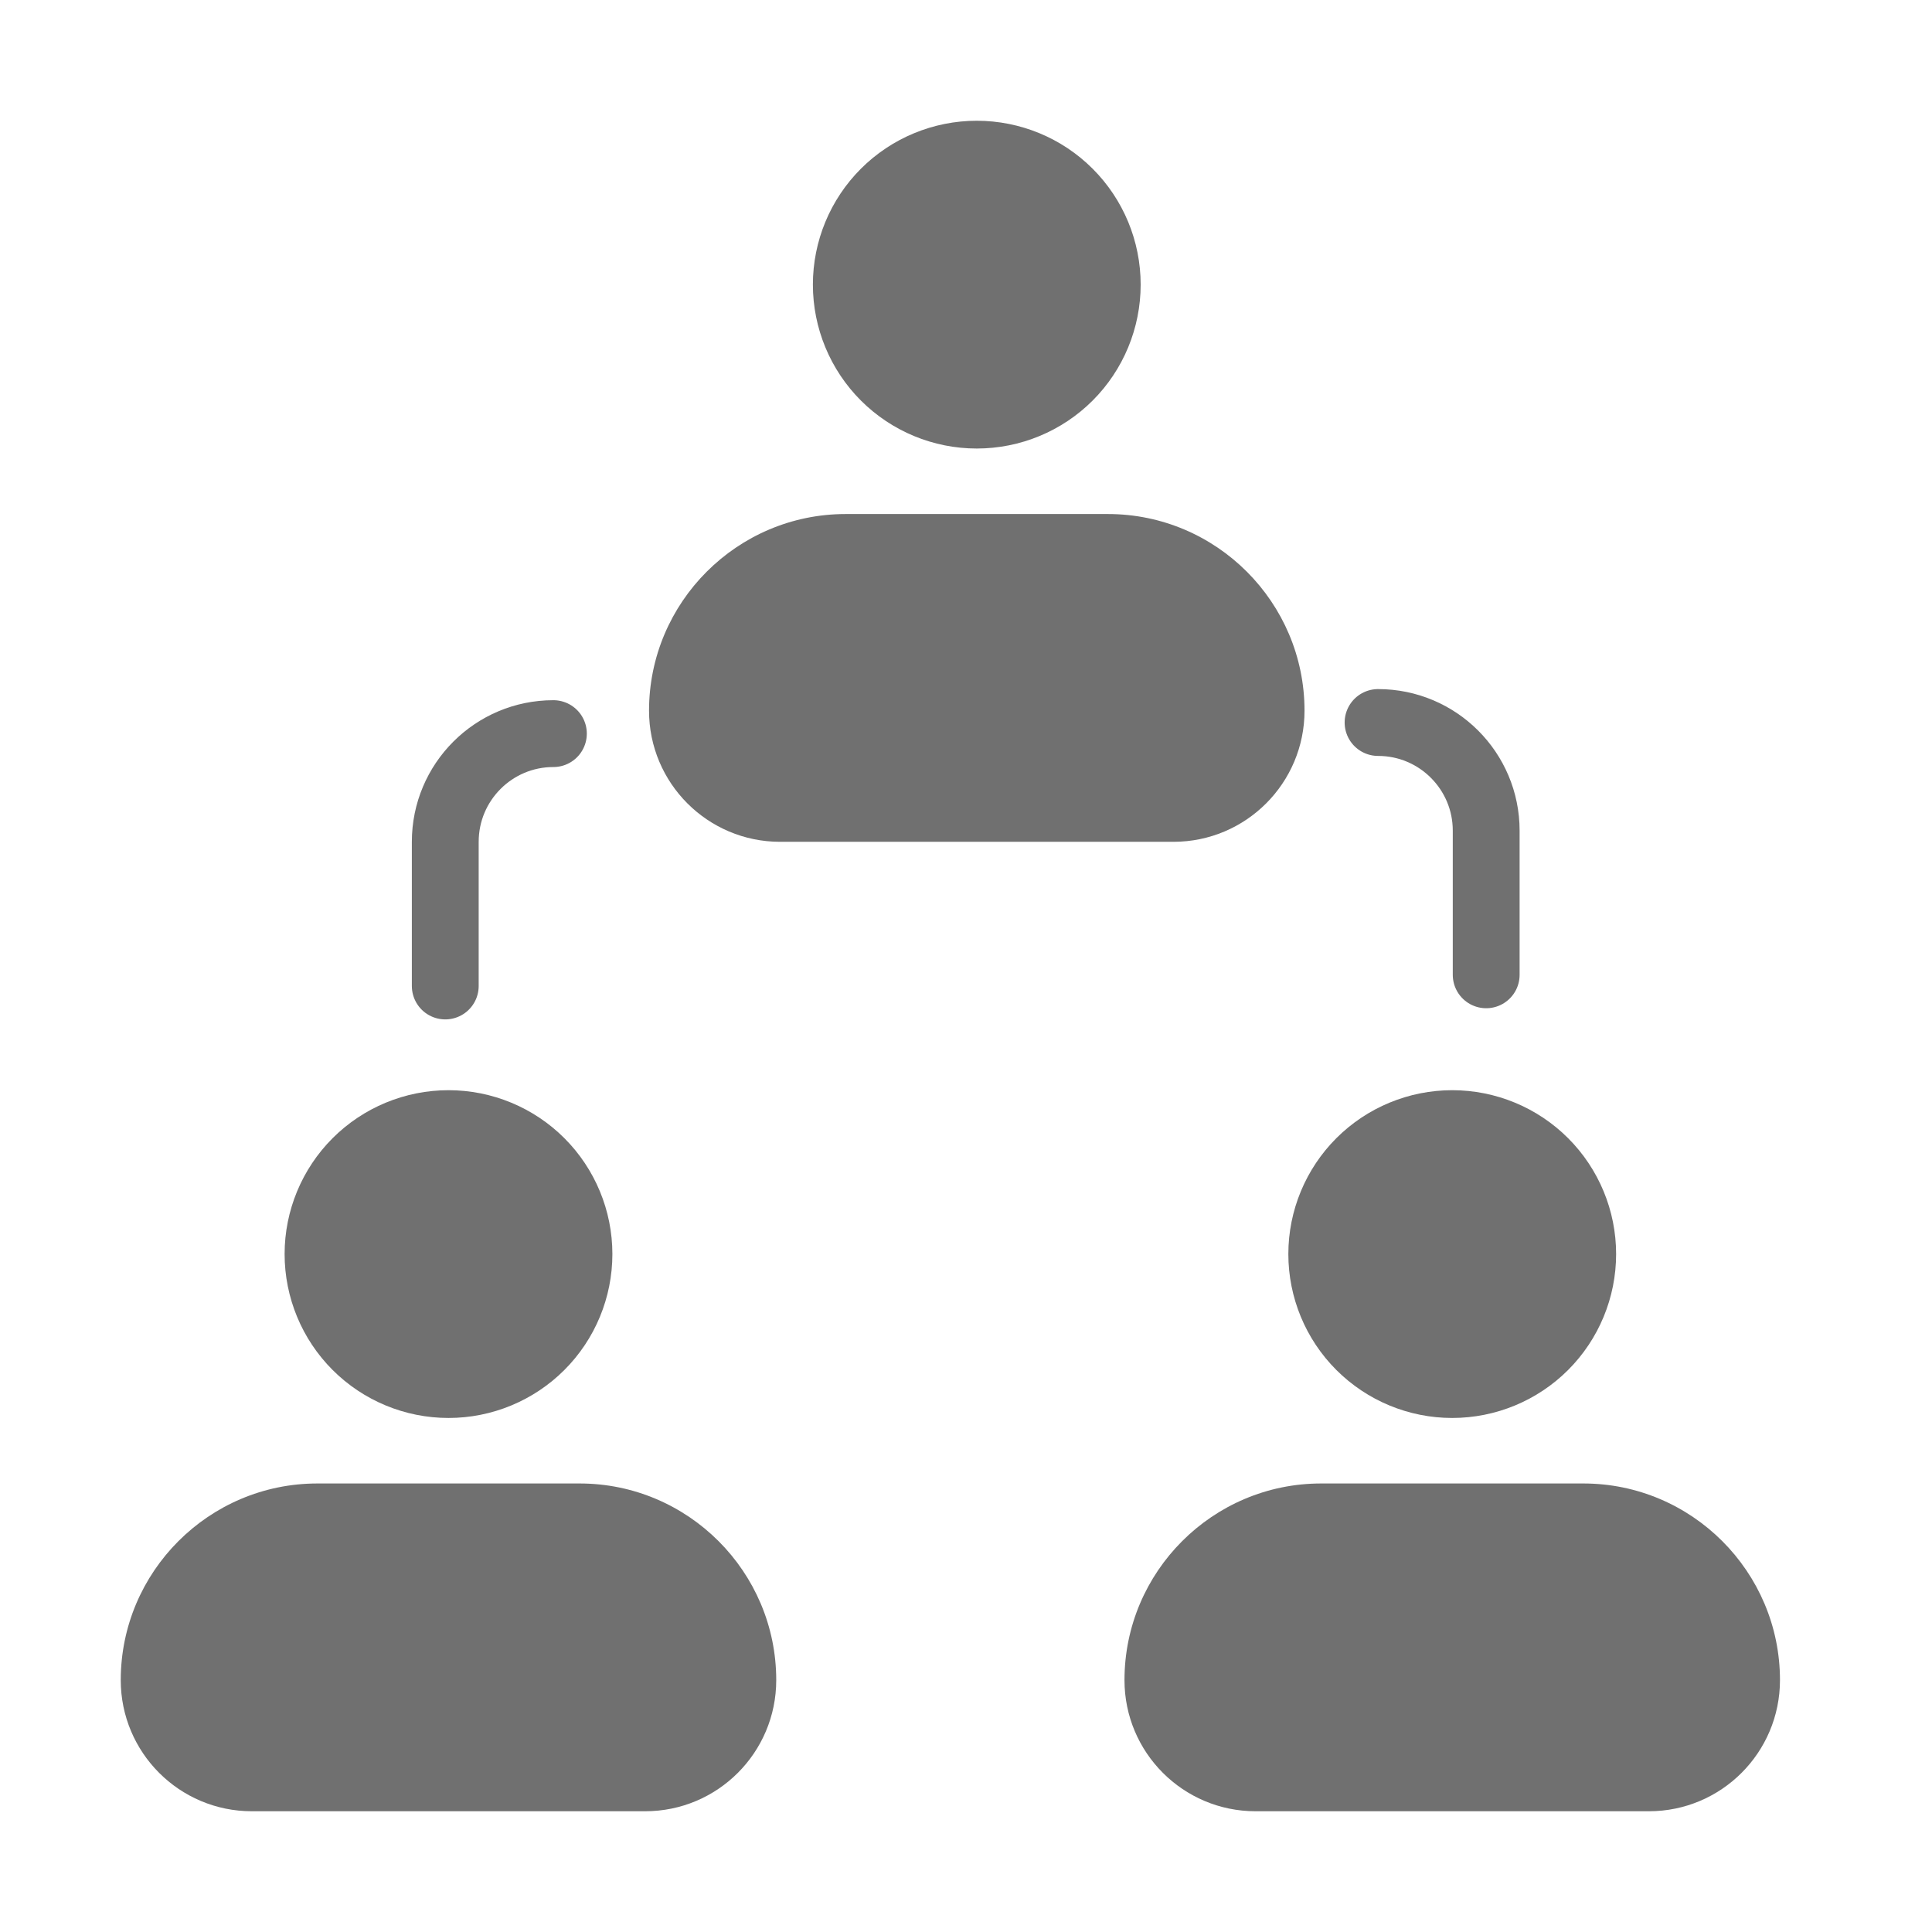 <svg width="32" height="32" viewBox="0 0 32 32" fill="none" xmlns="http://www.w3.org/2000/svg">
<path d="M16.178 2C16.898 2 17.589 2.286 18.098 2.795C18.607 3.304 18.893 3.994 18.893 4.714C18.893 5.434 18.607 6.125 18.098 6.634C17.589 7.143 16.898 7.429 16.178 7.429C15.459 7.429 14.768 7.143 14.259 6.634C13.75 6.125 13.464 5.434 13.464 4.714C13.464 3.994 13.75 3.304 14.259 2.795C14.768 2.286 15.459 2 16.178 2ZM18.35 8.514H14.007C12.211 8.514 10.75 9.976 10.75 11.771C10.75 12.971 11.722 13.943 12.921 13.943H19.436C20.635 13.943 21.607 12.971 21.607 11.771C21.607 9.976 20.146 8.514 18.35 8.514Z" fill="#707070"/>
<path d="M7.429 18.057C8.148 18.057 8.839 18.343 9.348 18.852C9.857 19.361 10.143 20.052 10.143 20.771C10.143 21.491 9.857 22.182 9.348 22.691C8.839 23.2 8.148 23.486 7.429 23.486C6.709 23.486 6.018 23.2 5.509 22.691C5 22.182 4.714 21.491 4.714 20.771C4.714 20.052 5 19.361 5.509 18.852C6.018 18.343 6.709 18.057 7.429 18.057ZM9.6 24.571H5.257C3.461 24.571 2 26.033 2 27.828C2 29.028 2.972 30 4.171 30H10.686C11.885 30 12.857 29.028 12.857 27.828C12.857 26.033 11.396 24.571 9.6 24.571Z" fill="#707070"/>
<path d="M24.053 18.057C24.773 18.057 25.464 18.343 25.973 18.852C26.482 19.361 26.768 20.052 26.768 20.771C26.768 21.491 26.482 22.182 25.973 22.691C25.464 23.2 24.773 23.486 24.053 23.486C23.334 23.486 22.643 23.2 22.134 22.691C21.625 22.182 21.339 21.491 21.339 20.771C21.339 20.052 21.625 19.361 22.134 18.852C22.643 18.343 23.334 18.057 24.053 18.057ZM26.225 24.571H21.882C20.086 24.571 18.625 26.033 18.625 27.828C18.625 29.028 19.597 30 20.796 30H27.311C28.51 30 29.482 29.028 29.482 27.828C29.482 26.033 28.021 24.571 26.225 24.571Z" fill="#707070"/>
<path d="M9.166 12.151C8.177 12.151 7.375 12.953 7.375 13.943V16.331" stroke="#707070" stroke-width="1.107" stroke-linecap="round"/>
<path d="M22.825 11.967C23.814 11.967 24.616 12.769 24.616 13.758V16.146" stroke="#707070" stroke-width="1.107" stroke-linecap="round"/>
</svg>
